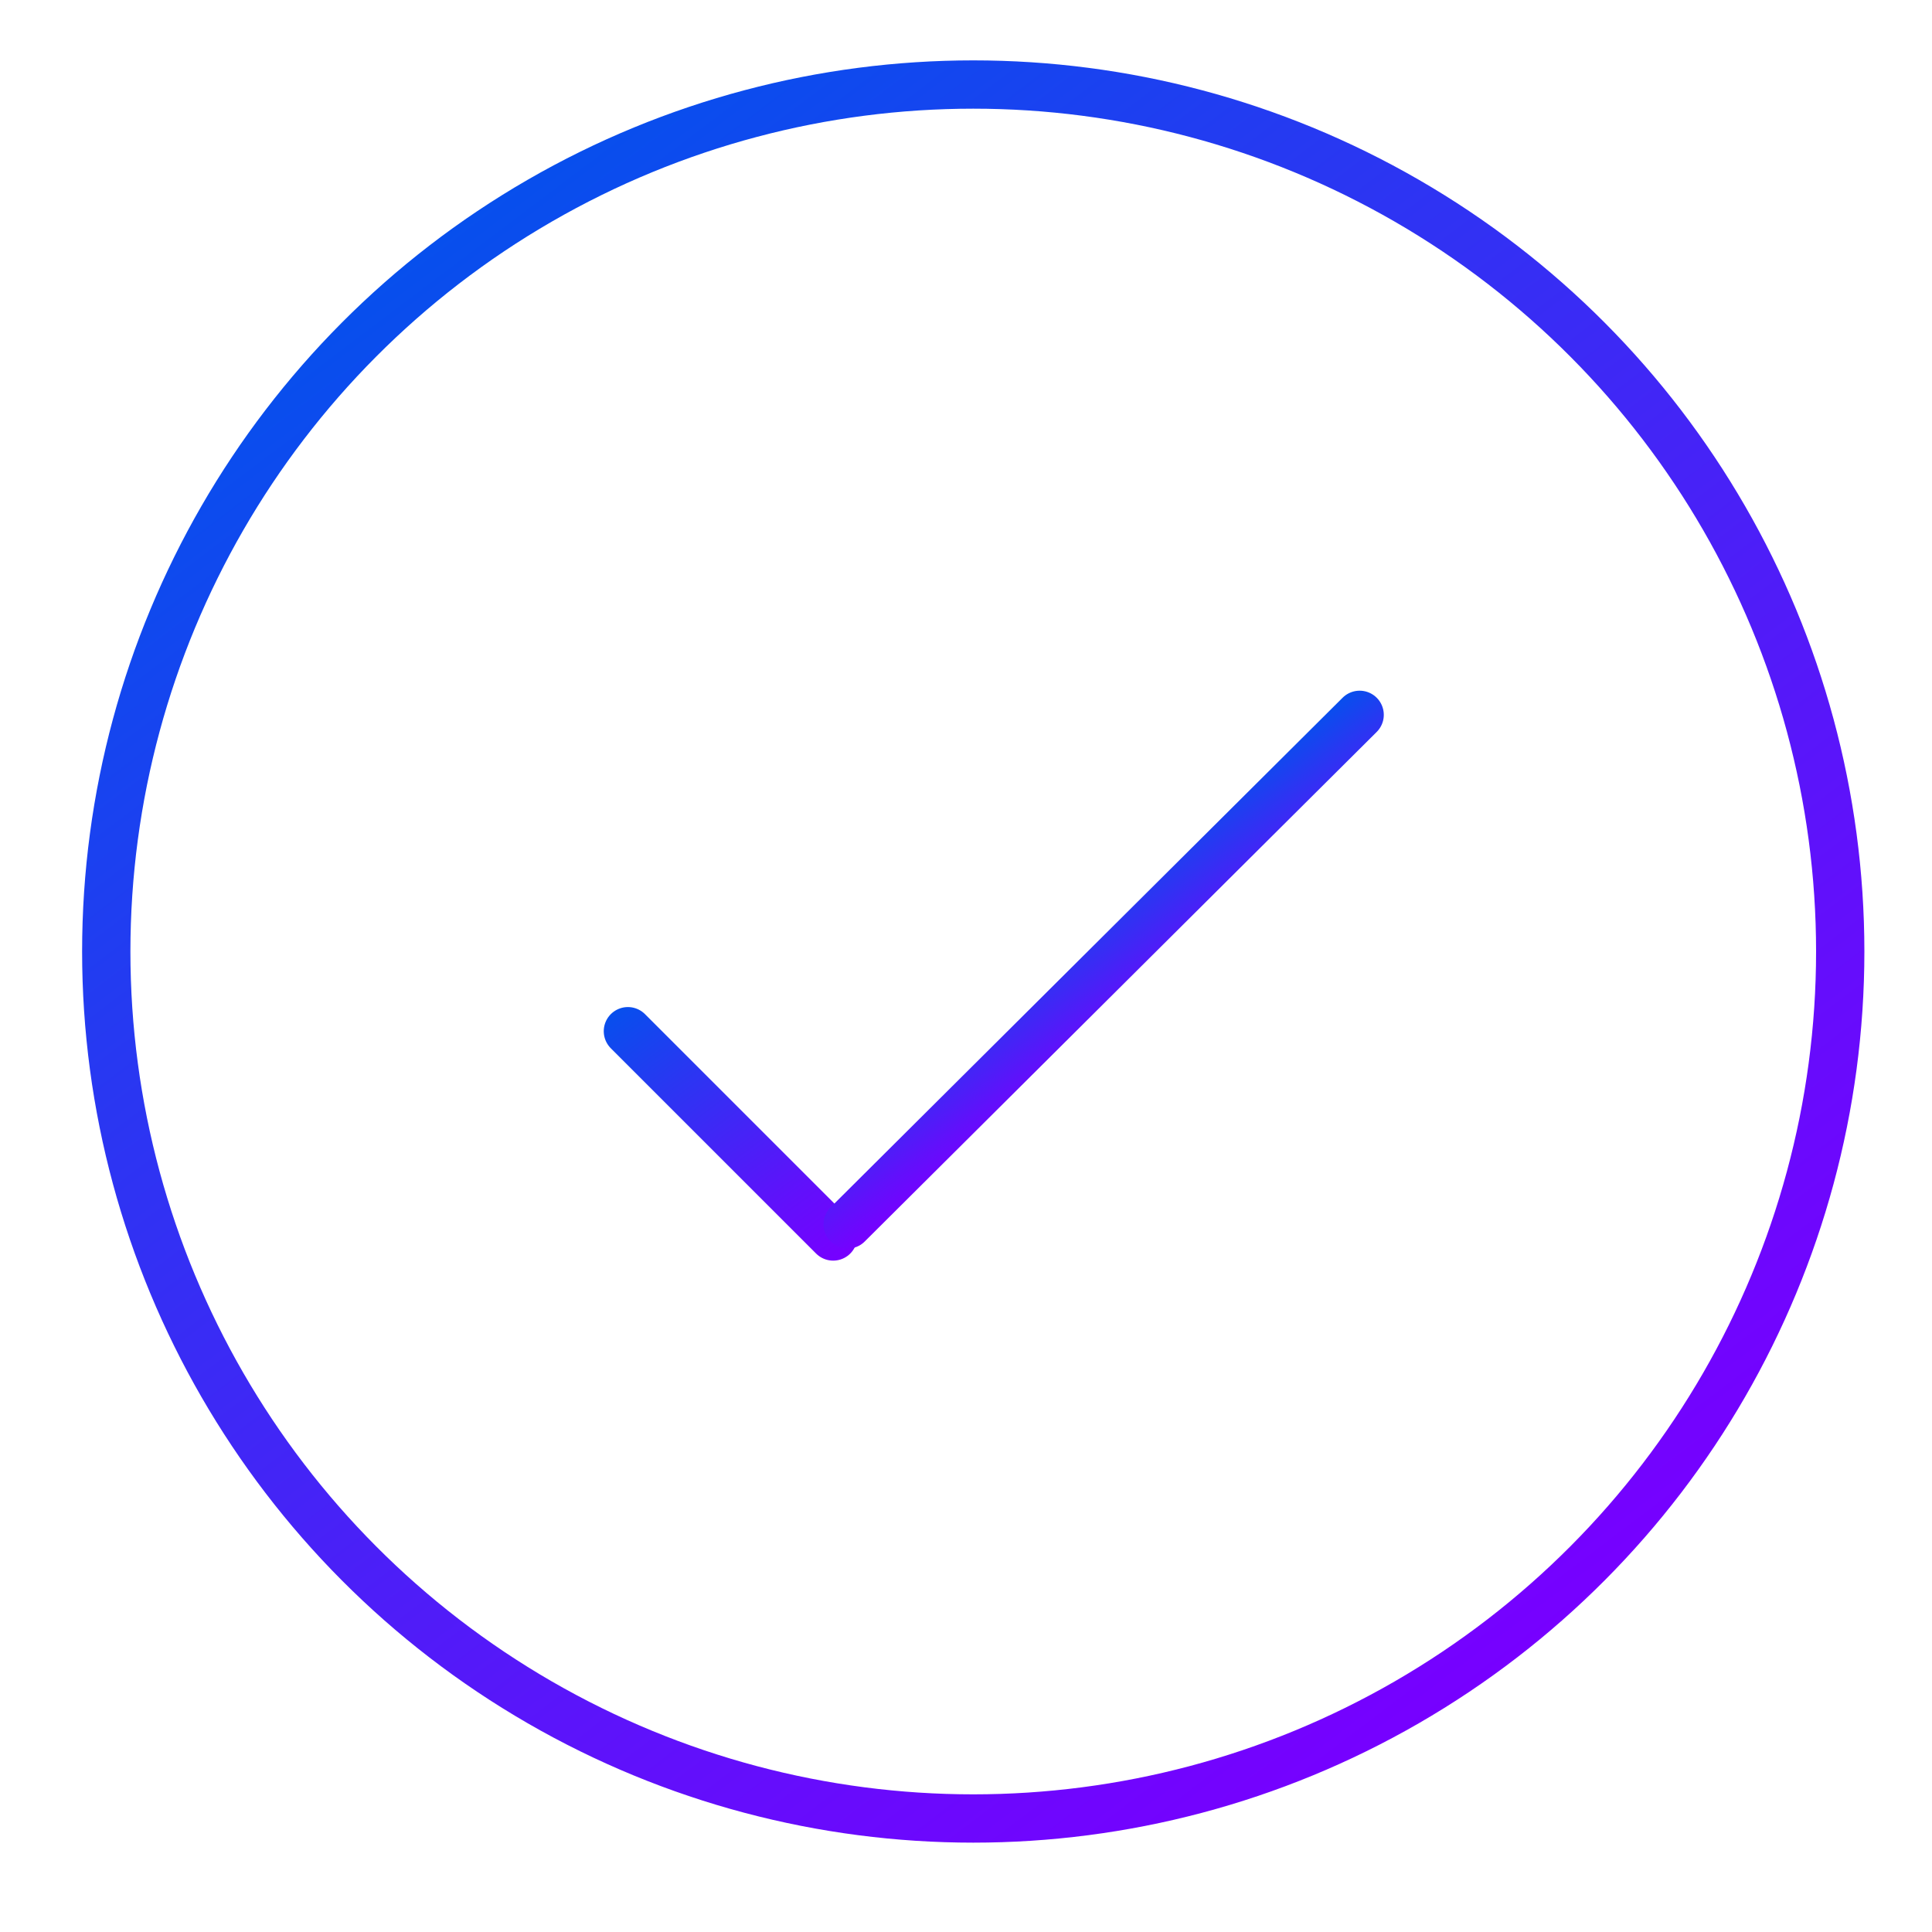 <?xml version="1.0" encoding="utf-8"?>
<!-- Generator: Adobe Illustrator 22.0.1, SVG Export Plug-In . SVG Version: 6.00 Build 0)  -->
<svg version="1.1" id="Capa_1" xmlns="http://www.w3.org/2000/svg" xmlns:xlink="http://www.w3.org/1999/xlink" x="0px" y="0px"
	 viewBox="0 0 80 80" style="enable-background:new 0 0 80 80;" xml:space="preserve">
<style type="text/css">
	.st0{fill:none;stroke:url(#SVGID_1_);stroke-width:2;stroke-linecap:round;stroke-linejoin:round;stroke-miterlimit:10;}
	.st1{fill:none;stroke:url(#SVGID_2_);stroke-width:2;stroke-linecap:round;stroke-linejoin:round;stroke-miterlimit:10;}
	.st2{fill:none;stroke:url(#SVGID_3_);stroke-width:2;stroke-linecap:round;stroke-linejoin:round;stroke-miterlimit:10;}
</style>
<g>
	<g>
		<linearGradient id="SVGID_1_" gradientUnits="userSpaceOnUse" x1="26.064" y1="41.36" x2="34.473" y2="52.492">
			<stop  offset="0" style="stop-color:#074FED"/>
			<stop  offset="0.27" style="stop-color:#2937F2"/>
			<stop  offset="0.762" style="stop-color:#6110FB"/>
			<stop  offset="1" style="stop-color:#7700FF"/>
		</linearGradient>
		<line class="st0" x1="26" y1="42.7" x2="34.5" y2="51.2"/>
		<linearGradient id="SVGID_2_" gradientUnits="userSpaceOnUse" x1="43.881" y1="37.689" x2="47.575" y2="42.58">
			<stop  offset="0" style="stop-color:#074FED"/>
			<stop  offset="0.27" style="stop-color:#2937F2"/>
			<stop  offset="0.762" style="stop-color:#6110FB"/>
			<stop  offset="1" style="stop-color:#7700FF"/>
		</linearGradient>
		<line class="st1" x1="35.1" y1="50.7" x2="56.3" y2="29.6"/>
	</g>
	<linearGradient id="SVGID_3_" gradientUnits="userSpaceOnUse" x1="18.084" y1="9.959" x2="62.591" y2="68.875">
		<stop  offset="0" style="stop-color:#074FED"/>
		<stop  offset="0.27" style="stop-color:#2937F2"/>
		<stop  offset="0.762" style="stop-color:#6110FB"/>
		<stop  offset="1" style="stop-color:#7700FF"/>
	</linearGradient>
	<circle class="st2" cx="40.3" cy="39.4" r="35.9"/>
</g>
</svg>
